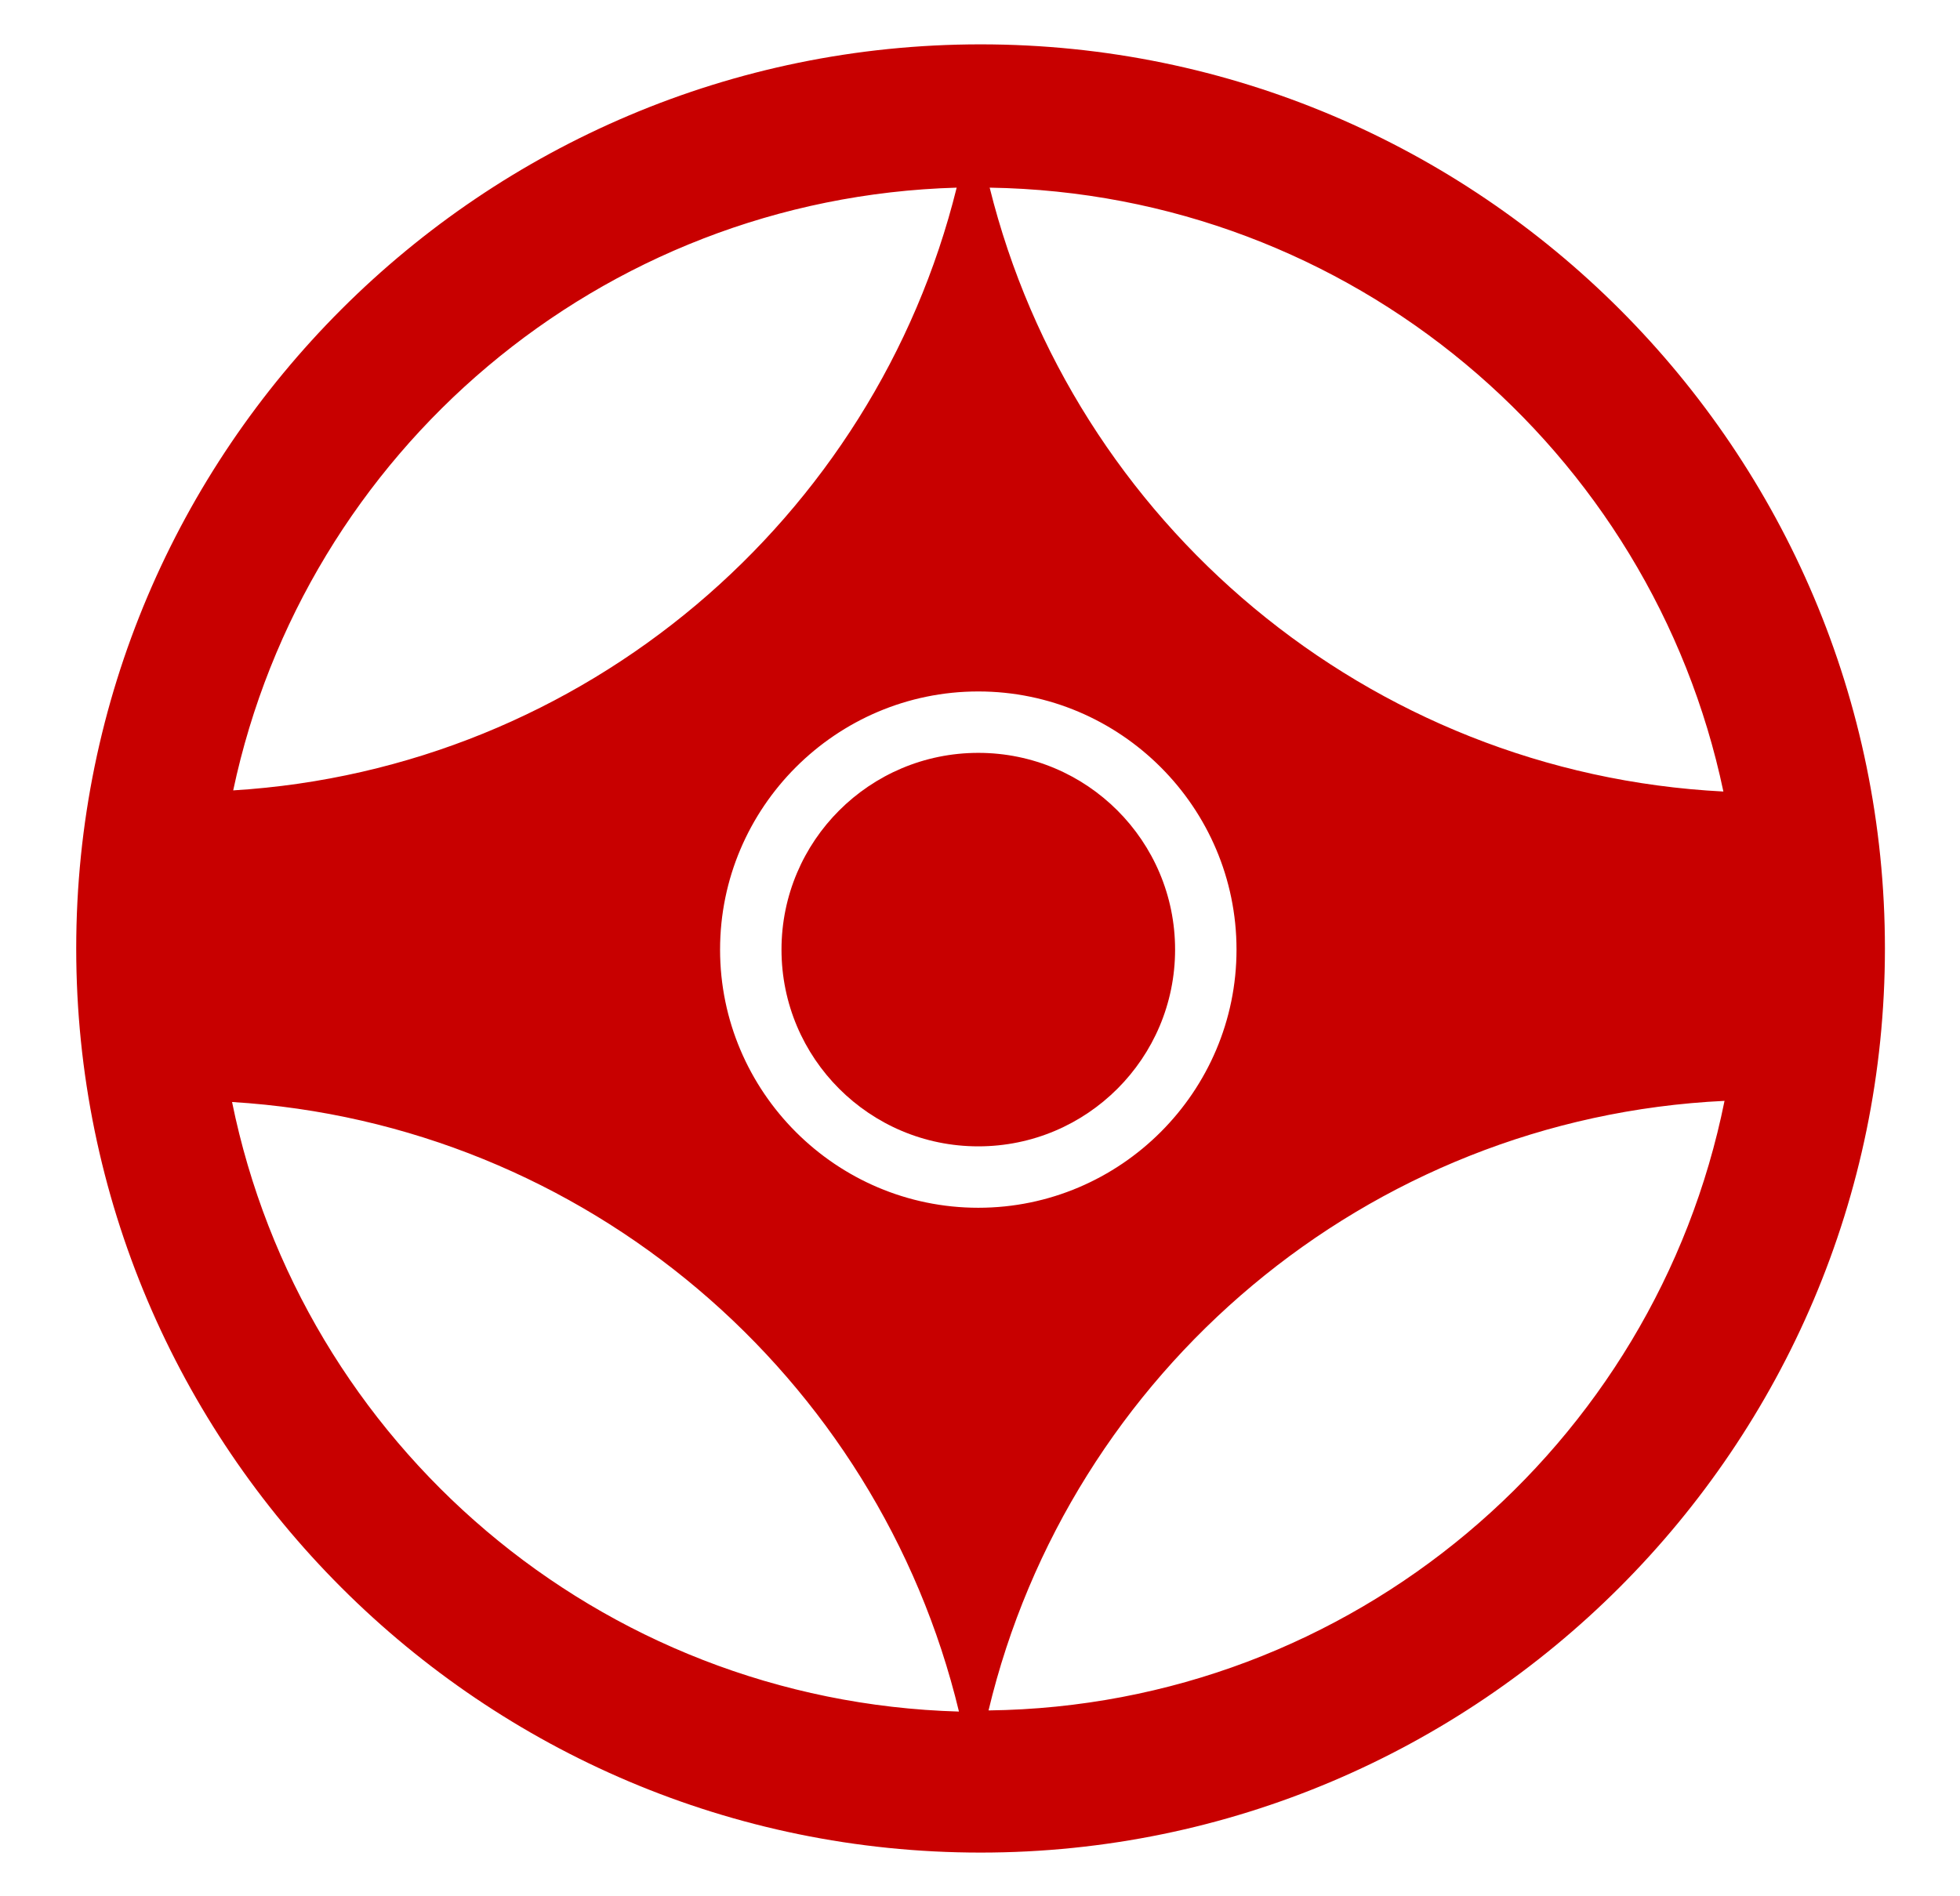 <svg xmlns="http://www.w3.org/2000/svg" id="Bebas_Neue" viewBox="0 0 172.3 166.7"><defs><style>      .st0 {        fill: #c80000;      }    </style></defs><circle class="st0" cx="86" cy="83.5" r="17.3"></circle><path class="st0" d="M86.2,3.9C42.4,3.9,6.7,39.5,6.7,83.4s35.7,79.5,79.5,79.5,79.5-35.7,79.5-79.5S130.1,3.9,86.2,3.9ZM86.9,150.4c7.1-29.7,33.2-52.1,64.7-53.6-6.1,30.3-32.7,53.2-64.7,53.6ZM63.3,83.5c0-12.5,10.2-22.7,22.7-22.7s22.7,10.2,22.7,22.7-10.2,22.7-22.7,22.7-22.7-10.2-22.7-22.7ZM84.3,150.5c-31.7-.9-57.8-23.6-63.9-53.6,31.1,1.9,56.8,24.1,63.9,53.6ZM20.5,69.5c6.3-29.7,32.2-52.1,63.6-53-7.2,29.1-32.7,51.1-63.6,53ZM151.5,69.6c-31.3-1.6-57.2-23.7-64.5-53.1,31.8.5,58.2,23.1,64.5,53.1Z"></path></svg>